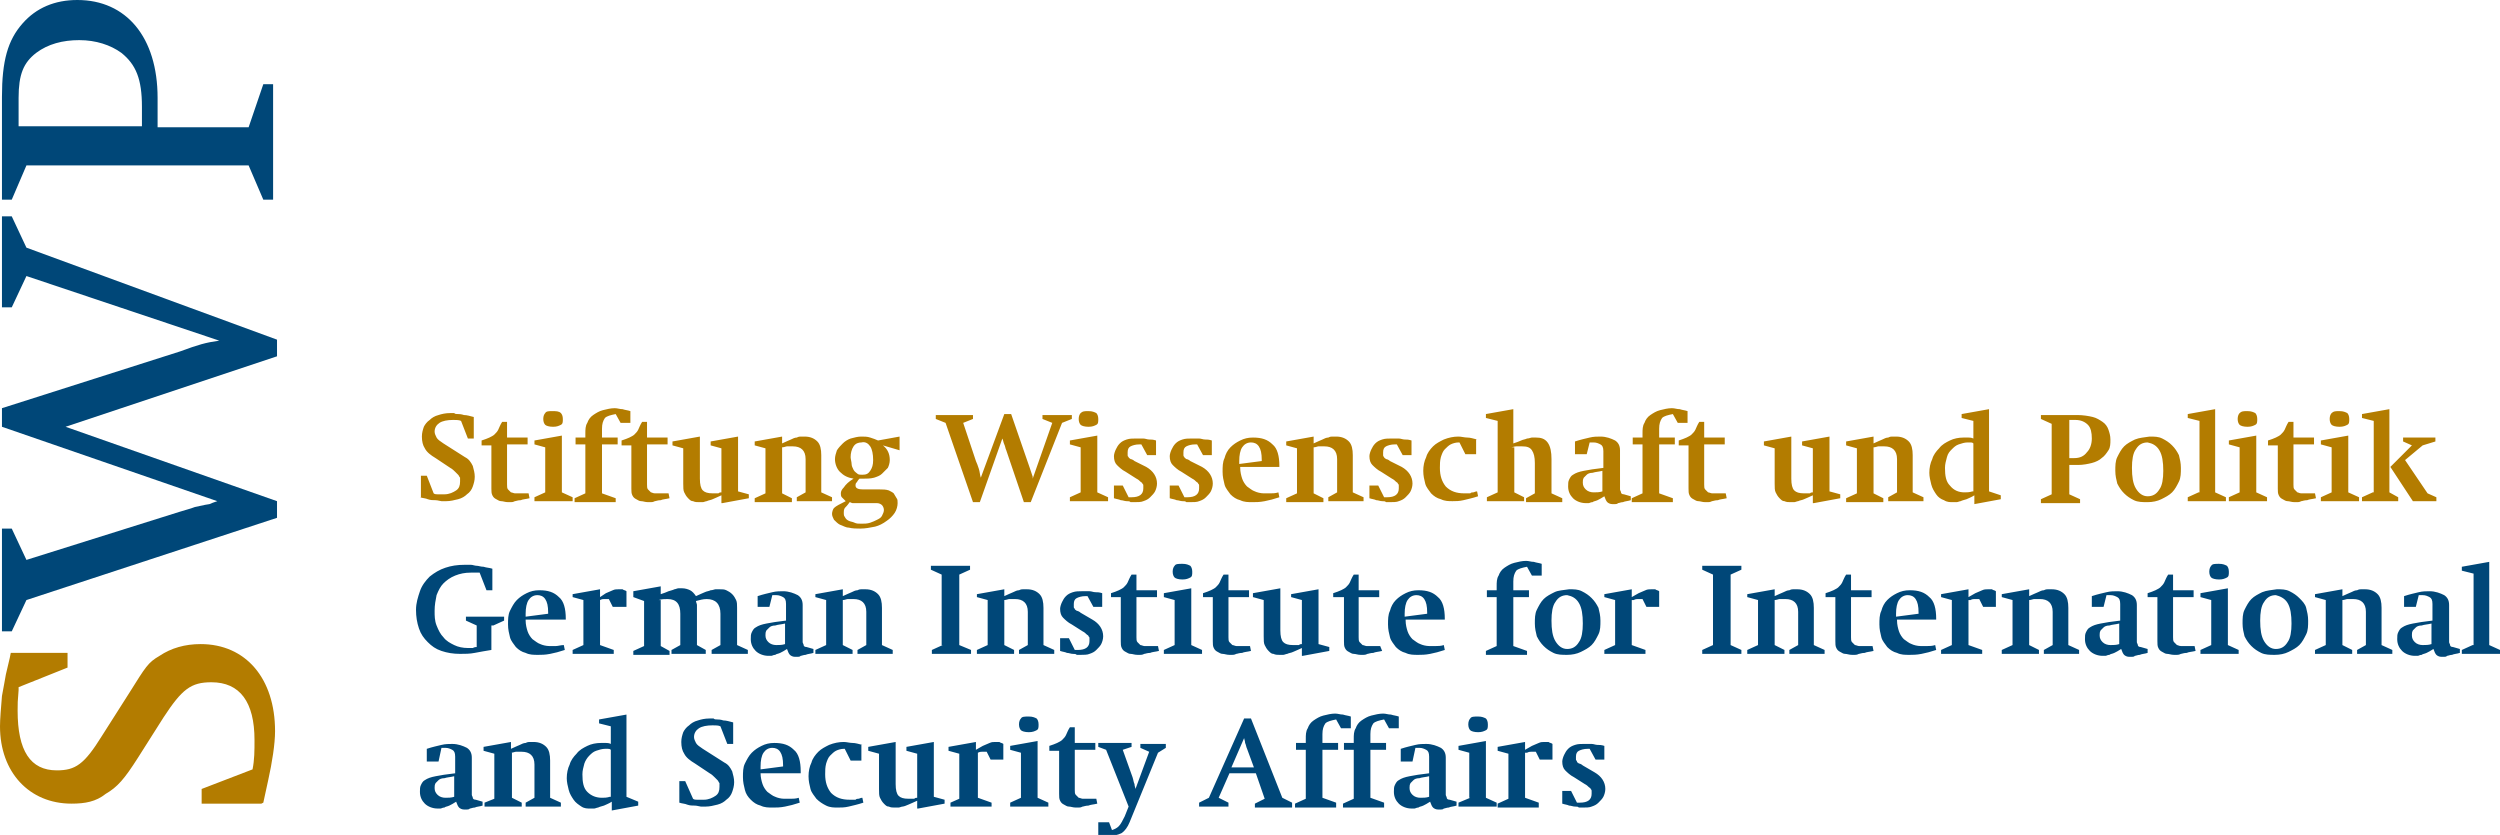 <?xml version="1.0" encoding="utf-8"?>
<!-- Generator: Adobe Illustrator 22.0.1, SVG Export Plug-In . SVG Version: 6.00 Build 0)  -->
<svg version="1.1" id="Ebene_1" xmlns="http://www.w3.org/2000/svg" xmlns:xlink="http://www.w3.org/1999/xlink" x="0px" y="0px"
	 viewBox="0 0 255.4 85.3" style="enable-background:new 0 0 255.4 85.3;" xml:space="preserve">
<style type="text/css">
	.st0{clip-path:url(#SVGID_2_);fill:#B37C00;}
	.st1{clip-path:url(#SVGID_2_);fill:#004778;}
	.st2{clip-path:url(#SVGID_2_);fill-rule:evenodd;clip-rule:evenodd;fill:#004778;}
	.st3{fill:#004778;}
	.st4{fill:#B37C00;}
</style>
<g>
	<g>
		<defs>
			<rect id="SVGID_1_" y="0" width="28.3" height="82.4"/>
		</defs>
		<clipPath id="SVGID_2_">
			<use xlink:href="#SVGID_1_"  style="overflow:visible;"/>
		</clipPath>
		<path class="st0" d="M26.9,82l0.5-2.3c0.4-1.8,0.7-3.7,0.7-5c0-5.4-3-8.9-7.6-8.9c-1.6,0-3,0.4-4.2,1.2c-1.2,0.7-1.4,1.1-3.1,3.8
			l-2.8,4.4c-1.8,2.9-2.7,3.5-4.6,3.5c-2.7,0-4-2-4-6.1c0-0.7,0-1,0.1-2.1l0-0.3l5-2v-1.5H1.1L1,67.2l-0.4,1.7
			c-0.1,0.5-0.2,1.2-0.4,2.2C0.1,72.3,0,73.5,0,74.2c0,4.7,3,7.9,7.3,7.9c1.4,0,2.5-0.2,3.5-1c1.2-0.7,1.9-1.5,3.3-3.7l2.6-4.1
			c1.9-2.9,2.8-3.6,4.9-3.6c2.9,0,4.4,2,4.4,5.9c0,1.1,0,2-0.2,3l-5.2,2v1.5h6.1L26.9,82z"/>
		<path class="st1" d="M28.3,36.4v-1.7L2.7,25.3l-1.5-3.2h-1v9.3h1l1.5-3.2l19.7,6.6c-1.4,0.2-2.1,0.4-4,1.1L0.2,41.7v1.9l22,7.6
			c-0.3,0.1-0.6,0.2-0.8,0.3c-0.1,0-0.6,0.1-1.5,0.3c-0.5,0.2-1,0.3-1.6,0.5L2.7,57.2L1.2,54h-1v10.5h1l1.5-3.2l25.6-8.4v-1.7
			L6.7,43.6L28.3,36.4z"/>
		<path class="st2" d="M1.9,12.9v-2.9c0-2.4,0.5-3.6,1.8-4.6c1.2-0.9,2.7-1.3,4.4-1.3c1.7,0,3.2,0.5,4.3,1.3
			c1.5,1.2,2.1,2.7,2.1,5.5v2H1.9z M27.9,8.6h-1l-1.5,4.4h-9.3v-3c0-6.2-3.2-10-8.2-10C5.6,0,3.7,0.8,2.3,2.4
			C0.8,4.1,0.2,6.2,0.2,9.9v10.5h1l1.5-3.5h22.7l1.5,3.5h1V8.6z"/>
	</g>
	<path class="st3" d="M45.1,76.4c0.1,0,0.1,0,0.2,0c0.1,0,0.1,0,0.2,0c0.3,0,0.5,0.1,0.7,0.2c0.2,0.1,0.3,0.3,0.3,0.7v1.7
		c-0.9,0.1-1.5,0.2-2,0.3c-0.5,0.1-0.8,0.2-1.1,0.4c-0.2,0.1-0.3,0.3-0.4,0.5c-0.1,0.2-0.1,0.4-0.1,0.7c0,0.5,0.2,0.9,0.5,1.2
		c0.3,0.3,0.8,0.5,1.3,0.5c0.1,0,0.2,0,0.3,0c0.1,0,0.2-0.1,0.4-0.1c0.1-0.1,0.3-0.1,0.5-0.2c0.2-0.1,0.4-0.2,0.7-0.4
		c0.1,0.3,0.2,0.5,0.3,0.6c0.1,0.1,0.3,0.2,0.5,0.2c0.1,0,0.2,0,0.3,0c0.1,0,0.2,0,0.3-0.1c0.1,0,0.3-0.1,0.5-0.1
		c0.2-0.1,0.5-0.1,0.8-0.2v-0.4l-0.7-0.2c-0.2,0-0.3-0.1-0.3-0.2c0-0.1-0.1-0.2-0.1-0.3v-3.8c0-0.5-0.2-0.8-0.5-1
		c-0.4-0.2-0.9-0.4-1.5-0.4c-0.3,0-0.7,0-1.1,0.1c-0.4,0.1-0.9,0.2-1.5,0.4v1.3h1.2L45.1,76.4L45.1,76.4z M46.4,81.4
		c-0.3,0.1-0.6,0.1-0.9,0.1c-0.3,0-0.6-0.1-0.8-0.3c-0.2-0.2-0.3-0.4-0.3-0.7c0-0.2,0-0.3,0.1-0.5c0.1-0.1,0.2-0.2,0.3-0.3
		c0.1-0.1,0.3-0.2,0.6-0.2c0.3-0.1,0.6-0.1,1-0.2V81.4L46.4,81.4z M52.2,76.9c0.2,0,0.4-0.1,0.5-0.1s0.3,0,0.6,0
		c0.8,0,1.3,0.4,1.3,1.3v3.4L53.7,82v0.4h3.6V82l-1.1-0.5v-3.8c0-0.6-0.1-1.1-0.4-1.4c-0.3-0.3-0.7-0.5-1.3-0.5c-0.1,0-0.3,0-0.4,0
		c-0.1,0-0.2,0-0.4,0.1c-0.2,0-0.4,0.1-0.6,0.2c-0.2,0.1-0.5,0.2-0.9,0.4v-0.7l-2.8,0.5v0.4l1.1,0.3v4.6L49.5,82v0.4h3.8V82l-1-0.5
		V76.9L52.2,76.9z M64,81.4V73l-2.8,0.5v0.4l1.2,0.3V76c-0.2-0.1-0.4-0.1-0.5-0.1c-0.2,0-0.3,0-0.5,0c-0.5,0-1,0.1-1.4,0.3
		c-0.4,0.2-0.8,0.4-1.1,0.8c-0.3,0.3-0.6,0.7-0.7,1.1c-0.2,0.4-0.3,0.9-0.3,1.4c0,0.4,0.1,0.8,0.2,1.2c0.1,0.4,0.3,0.7,0.5,1
		c0.2,0.3,0.5,0.5,0.8,0.7c0.3,0.2,0.6,0.2,0.9,0.2c0.1,0,0.3,0,0.4,0c0.1,0,0.3-0.1,0.4-0.1c0.2-0.1,0.3-0.1,0.6-0.2
		c0.2-0.1,0.5-0.2,0.8-0.4v0.9l2.7-0.5v-0.4L64,81.4L64,81.4z M62.3,81.4c-0.3,0.1-0.6,0.1-0.8,0.1c-0.6,0-1.1-0.2-1.5-0.6
		c-0.4-0.4-0.5-1-0.5-1.8c0-0.4,0.1-0.7,0.2-1.1c0.1-0.3,0.3-0.6,0.5-0.8c0.2-0.2,0.4-0.4,0.7-0.5c0.3-0.1,0.6-0.2,0.9-0.2
		c0.1,0,0.2,0,0.3,0c0.1,0,0.2,0,0.3,0.1V81.4L62.3,81.4z M69.4,82c0.3,0.1,0.6,0.1,0.8,0.2c0.3,0.1,0.5,0.1,0.8,0.1
		c0.2,0,0.5,0.1,0.6,0.1c0.2,0,0.4,0,0.5,0c0.4,0,0.8-0.1,1.2-0.2c0.4-0.1,0.7-0.3,0.9-0.5c0.3-0.2,0.5-0.5,0.6-0.8
		c0.1-0.3,0.2-0.6,0.2-1c0-0.4-0.1-0.7-0.2-1.1c-0.2-0.4-0.4-0.7-0.8-0.9l-2.2-1.4c-0.3-0.2-0.6-0.4-0.7-0.6
		c-0.1-0.2-0.2-0.4-0.2-0.6c0-0.4,0.2-0.7,0.5-0.9c0.3-0.2,0.8-0.3,1.4-0.3c0.3,0,0.6,0,0.8,0.1l0.7,1.8h0.6v-2.2
		c-0.4-0.1-0.7-0.2-1-0.2c-0.3-0.1-0.5-0.1-0.6-0.1c-0.2,0-0.3,0-0.4-0.1c-0.1,0-0.2,0-0.4,0c-0.5,0-0.9,0.1-1.2,0.2
		c-0.4,0.1-0.7,0.3-0.9,0.5c-0.3,0.2-0.5,0.5-0.6,0.7c-0.1,0.3-0.2,0.6-0.2,1c0,0.5,0.1,0.9,0.3,1.2c0.2,0.4,0.6,0.7,1.1,1l1.5,1
		c0.2,0.1,0.4,0.3,0.5,0.4c0.1,0.1,0.2,0.2,0.3,0.3c0.1,0.1,0.1,0.2,0.2,0.3c0,0.1,0,0.2,0,0.4c0,0.4-0.1,0.7-0.4,0.9
		c-0.3,0.2-0.7,0.4-1.2,0.4c-0.3,0-0.6,0-0.7,0c-0.1,0-0.3,0-0.4-0.1L70,79.8h-0.6V82L69.4,82z M81.8,79v-0.2c0-1-0.2-1.8-0.7-2.2
		c-0.5-0.5-1.1-0.7-2-0.7c-0.5,0-0.9,0.1-1.3,0.3c-0.4,0.2-0.7,0.4-1,0.7c-0.3,0.3-0.5,0.7-0.7,1.1c-0.2,0.4-0.2,0.9-0.2,1.4
		c0,0.5,0.1,0.9,0.2,1.3c0.1,0.4,0.3,0.7,0.6,1c0.3,0.3,0.6,0.5,1,0.6c0.4,0.2,0.8,0.2,1.3,0.2c0.3,0,0.7,0,1.2-0.1
		c0.5-0.1,0.9-0.2,1.5-0.4l-0.1-0.5c-0.3,0.1-0.6,0.1-0.8,0.1c-0.2,0-0.5,0-0.7,0c-0.3,0-0.7-0.1-0.9-0.2c-0.3-0.1-0.5-0.3-0.8-0.5
		c-0.2-0.2-0.4-0.5-0.5-0.8c-0.1-0.3-0.2-0.7-0.2-1.1V79H81.8L81.8,79z M77.7,78.6v-0.3c0-0.6,0.1-1.1,0.3-1.4
		c0.2-0.3,0.5-0.5,0.9-0.5c0.3,0,0.6,0.1,0.8,0.4s0.3,0.7,0.3,1.4v0.1L77.7,78.6L77.7,78.6z M88.1,76.1c-0.4-0.1-0.7-0.2-1-0.2
		c-0.3,0-0.6-0.1-0.9-0.1c-0.5,0-1,0.1-1.5,0.3c-0.4,0.2-0.8,0.4-1.1,0.7c-0.3,0.3-0.6,0.7-0.7,1.1c-0.2,0.4-0.3,0.9-0.3,1.4
		c0,0.5,0.1,0.9,0.2,1.3c0.1,0.4,0.4,0.7,0.6,1c0.3,0.3,0.6,0.5,1,0.7c0.4,0.2,0.8,0.2,1.2,0.2c0.3,0,0.7,0,1.1-0.1s0.9-0.2,1.5-0.4
		l-0.1-0.5c-0.2,0-0.3,0.1-0.4,0.1c-0.1,0-0.2,0-0.3,0.1c-0.1,0-0.2,0-0.3,0c-0.1,0-0.2,0-0.3,0c-0.8,0-1.4-0.2-1.9-0.7
		c-0.4-0.5-0.6-1.1-0.6-1.9c0-0.4,0-0.7,0.1-1.1c0.1-0.3,0.2-0.6,0.4-0.8c0.2-0.2,0.4-0.4,0.6-0.5c0.2-0.1,0.5-0.2,0.8-0.2h0.1
		l0.6,1.2h1.1V76.1L88.1,76.1z M93.8,82.6l2.7-0.5v-0.4l-1.1-0.3v-5.6l-2.8,0.5v0.4l1.1,0.3v4.5c-0.1,0-0.2,0-0.3,0.1
		c-0.1,0-0.2,0-0.2,0c-0.1,0-0.1,0-0.2,0c-0.1,0-0.1,0-0.2,0c-0.5,0-0.8-0.1-1-0.3c-0.2-0.2-0.3-0.6-0.3-1.2v-4.3l-2.8,0.5v0.4
		l1.1,0.3v3.6c0,0.4,0,0.7,0.1,0.9c0.1,0.2,0.2,0.4,0.4,0.6c0.2,0.2,0.3,0.3,0.5,0.3c0.2,0.1,0.4,0.1,0.6,0.1c0.1,0,0.2,0,0.4,0
		c0.1,0,0.3-0.1,0.4-0.1s0.4-0.1,0.6-0.2c0.2-0.1,0.5-0.2,0.9-0.4V82.6L93.8,82.6z M99.9,76.9c0.2-0.1,0.3-0.1,0.4-0.1
		c0.1,0,0.2,0,0.3,0c0.1,0,0.1,0,0.1,0c0,0,0.1,0,0.1,0l0.4,0.8h1.3V76c-0.1-0.1-0.3-0.1-0.4-0.2c-0.1,0-0.2,0-0.4,0
		c-0.2,0-0.4,0-0.6,0.1c-0.2,0.1-0.5,0.2-0.7,0.3l-0.7,0.4v-0.8l-2.8,0.5v0.4l1.1,0.3v4.6L97.1,82v0.4h4.2V82l-1.4-0.5V76.9
		L99.9,76.9z M104.3,81.5l-1.1,0.5v0.4h3.9V82l-1.1-0.5v-5.8l-2.8,0.5v0.4l1.1,0.3V81.5L104.3,81.5z M104.3,73.4
		c-0.1,0.1-0.2,0.3-0.2,0.6c0,0.3,0.1,0.5,0.2,0.6c0.1,0.1,0.4,0.2,0.8,0.2c0.4,0,0.6-0.1,0.8-0.2c0.2-0.1,0.2-0.3,0.2-0.6
		c0-0.3-0.1-0.5-0.2-0.6c-0.2-0.1-0.4-0.2-0.8-0.2C104.7,73.2,104.4,73.2,104.3,73.4L104.3,73.4z M108.2,76.6v4.5
		c0,0.3,0,0.5,0.1,0.7c0.1,0.2,0.2,0.3,0.4,0.4c0.2,0.1,0.3,0.2,0.5,0.2c0.2,0,0.4,0.1,0.7,0.1c0.1,0,0.2,0,0.3,0
		c0.1,0,0.2,0,0.4-0.1c0.1,0,0.3-0.1,0.6-0.1c0.2-0.1,0.5-0.1,0.9-0.2l-0.1-0.5c-0.1,0-0.1,0-0.2,0c-0.1,0-0.2,0-0.3,0
		c-0.1,0-0.2,0-0.2,0c-0.1,0-0.1,0-0.2,0c-0.2,0-0.3,0-0.5,0c-0.1,0-0.3-0.1-0.4-0.1c-0.1-0.1-0.2-0.2-0.3-0.3
		c-0.1-0.1-0.1-0.3-0.1-0.5v-4.1h2.1v-0.7h-2.1v-1.6h-0.5c-0.2,0.3-0.3,0.6-0.4,0.8c-0.1,0.2-0.2,0.3-0.4,0.5
		c-0.1,0.1-0.3,0.2-0.5,0.3c-0.2,0.1-0.5,0.2-0.8,0.3v0.5H108.2L108.2,76.6z M115.3,82.4l-0.4,1c-0.2,0.4-0.4,0.8-0.6,1
		c-0.2,0.2-0.4,0.3-0.7,0.4l-0.3-0.8h-1.1v1.3c0.3,0.1,0.6,0.1,1,0.1c0.6,0,1-0.1,1.4-0.3c0.3-0.2,0.6-0.6,0.8-1.1l2.9-7.1l0.8-0.5
		v-0.4h-2.6v0.4l0.9,0.4l-1.4,3.8c0-0.1-0.1-0.3-0.1-0.5c-0.1-0.2-0.1-0.4-0.2-0.7l-1-2.8l0.9-0.3v-0.4h-3.4v0.4l0.8,0.3L115.3,82.4
		L115.3,82.4z M125.6,79h2.7l0.9,2.6l-1,0.5v0.4h3.8V82l-1-0.5l-3.2-8.1h-0.7l-3.6,8.1l-1,0.5v0.4h3V82l-1-0.5L125.6,79L125.6,79z
		 M125.8,78.4l1.3-3c0,0.1,0.1,0.3,0.1,0.5c0.1,0.2,0.1,0.4,0.2,0.6l0.7,1.9H125.8L125.8,78.4z M135.1,76.6h1.6v-0.7h-1.6V75
		c0-0.5,0.1-0.8,0.3-1.1c0.2-0.2,0.6-0.3,1.1-0.4l0.5,0.9h1v-1.2c-0.3-0.1-0.5-0.1-0.8-0.2c-0.3,0-0.5-0.1-0.8-0.1
		c-0.4,0-0.8,0.1-1.2,0.2c-0.4,0.1-0.7,0.3-1,0.5c-0.3,0.2-0.5,0.5-0.6,0.8c-0.2,0.3-0.2,0.7-0.2,1.1v0.4h-1v0.7h1v5l-1.1,0.5v0.4
		h4.2V82l-1.4-0.5V76.6L135.1,76.6z M140,76.6h1.6v-0.7H140V75c0-0.5,0.1-0.8,0.3-1.1c0.2-0.2,0.6-0.3,1.1-0.4l0.5,0.9h1v-1.2
		c-0.3-0.1-0.5-0.1-0.8-0.2c-0.3,0-0.5-0.1-0.8-0.1c-0.4,0-0.8,0.1-1.2,0.2c-0.4,0.1-0.7,0.3-1,0.5c-0.3,0.2-0.5,0.5-0.6,0.8
		c-0.2,0.3-0.2,0.7-0.2,1.1v0.4h-1v0.7h1v5l-1.1,0.5v0.4h4.2V82l-1.4-0.5V76.6L140,76.6z M144.6,76.4c0.1,0,0.1,0,0.2,0
		c0.1,0,0.1,0,0.2,0c0.3,0,0.5,0.1,0.7,0.2c0.2,0.1,0.3,0.3,0.3,0.7v1.7c-0.9,0.1-1.5,0.2-2,0.3c-0.5,0.1-0.8,0.2-1.1,0.4
		c-0.2,0.1-0.3,0.3-0.4,0.5c-0.1,0.2-0.1,0.4-0.1,0.7c0,0.5,0.2,0.9,0.5,1.2c0.3,0.3,0.8,0.5,1.3,0.5c0.1,0,0.2,0,0.3,0
		c0.1,0,0.2-0.1,0.4-0.1c0.1-0.1,0.3-0.1,0.5-0.2c0.2-0.1,0.4-0.2,0.7-0.4c0.1,0.3,0.2,0.5,0.3,0.6c0.1,0.1,0.3,0.2,0.5,0.2
		c0.1,0,0.2,0,0.3,0c0.1,0,0.2,0,0.3-0.1c0.1,0,0.3-0.1,0.5-0.1c0.2-0.1,0.5-0.1,0.8-0.2v-0.4l-0.7-0.2c-0.2,0-0.3-0.1-0.3-0.2
		c0-0.1-0.1-0.2-0.1-0.3v-3.8c0-0.5-0.2-0.8-0.5-1c-0.4-0.2-0.9-0.4-1.5-0.4c-0.3,0-0.7,0-1.1,0.1c-0.4,0.1-0.9,0.2-1.5,0.4v1.3h1.2
		L144.6,76.4L144.6,76.4z M146,81.4c-0.3,0.1-0.6,0.1-0.9,0.1c-0.3,0-0.6-0.1-0.8-0.3c-0.2-0.2-0.3-0.4-0.3-0.7c0-0.2,0-0.3,0.1-0.5
		c0.1-0.1,0.2-0.2,0.3-0.3c0.1-0.1,0.3-0.2,0.6-0.2c0.3-0.1,0.6-0.1,1-0.2V81.4L146,81.4z M150.2,81.5L149,82v0.4h3.9V82l-1.1-0.5
		v-5.8l-2.8,0.5v0.4l1.1,0.3V81.5L150.2,81.5z M150.2,73.4c-0.1,0.1-0.2,0.3-0.2,0.6c0,0.3,0.1,0.5,0.2,0.6c0.1,0.1,0.4,0.2,0.8,0.2
		c0.4,0,0.6-0.1,0.8-0.2c0.2-0.1,0.2-0.3,0.2-0.6c0-0.3-0.1-0.5-0.2-0.6c-0.2-0.1-0.4-0.2-0.8-0.2C150.6,73.2,150.3,73.2,150.2,73.4
		L150.2,73.4z M156,76.9c0.2-0.1,0.3-0.1,0.4-0.1c0.1,0,0.2,0,0.3,0c0.1,0,0.1,0,0.1,0c0,0,0.1,0,0.1,0l0.4,0.8h1.3V76
		c-0.1-0.1-0.3-0.1-0.4-0.2c-0.1,0-0.2,0-0.4,0c-0.2,0-0.4,0-0.6,0.1c-0.2,0.1-0.5,0.2-0.7,0.3l-0.7,0.4v-0.8l-2.8,0.5v0.4l1.1,0.3
		v4.6l-1.1,0.5v0.4h4.2V82l-1.4-0.5V76.9L156,76.9z M159.6,82.1c0.3,0.1,0.5,0.1,0.7,0.2c0.2,0,0.4,0.1,0.6,0.1c0.2,0,0.3,0,0.4,0.1
		c0.1,0,0.2,0,0.4,0c0.3,0,0.7,0,0.9-0.1c0.3-0.1,0.5-0.2,0.7-0.4c0.2-0.2,0.4-0.4,0.5-0.6c0.1-0.2,0.2-0.5,0.2-0.8
		c0-0.7-0.4-1.3-1.1-1.7l-1.2-0.7c-0.1-0.1-0.3-0.2-0.4-0.2c-0.1-0.1-0.2-0.1-0.2-0.2s-0.1-0.1-0.1-0.2c0-0.1,0-0.2,0-0.3
		c0-0.3,0.1-0.5,0.3-0.6c0.2-0.1,0.5-0.2,0.9-0.2c0,0,0,0,0,0c0,0,0,0,0.1,0h0.1l0.6,1.1h0.9v-1.4c-0.3-0.1-0.5-0.1-0.7-0.1
		c-0.2,0-0.4-0.1-0.6-0.1c-0.2,0-0.3,0-0.4,0c-0.1,0-0.2,0-0.4,0c-0.3,0-0.6,0-0.9,0.1c-0.3,0.1-0.5,0.2-0.7,0.4
		c-0.2,0.2-0.3,0.4-0.4,0.6c-0.1,0.2-0.2,0.5-0.2,0.7c0,0.4,0.1,0.7,0.3,0.9c0.2,0.2,0.5,0.5,0.9,0.7l1.1,0.7
		c0.2,0.1,0.3,0.2,0.4,0.3c0.1,0.1,0.2,0.1,0.2,0.2c0.1,0.1,0.1,0.1,0.1,0.2c0,0.1,0,0.2,0,0.3c0,0.6-0.4,0.9-1.2,0.9h-0.2
		c0,0-0.1,0-0.1,0l-0.6-1.2h-0.9V82.1L159.6,82.1z"/>
	<path class="st3" d="M50.4,63.9l1.1-0.5v-0.4h-3.9v0.4l1.1,0.5v2.2c-0.1,0-0.2,0-0.4,0.1c-0.1,0-0.3,0-0.5,0c-0.5,0-1-0.1-1.4-0.3
		c-0.4-0.2-0.8-0.4-1.1-0.8c-0.3-0.3-0.5-0.7-0.7-1.2c-0.2-0.5-0.2-1-0.2-1.5c0-0.6,0.1-1.1,0.2-1.6c0.2-0.5,0.4-0.9,0.7-1.2
		c0.3-0.3,0.7-0.6,1.2-0.8s1-0.3,1.6-0.3c0.4,0,0.7,0,0.9,0l0.7,1.8h0.6v-2.2c-0.3-0.1-0.6-0.1-0.9-0.2c-0.3,0-0.5-0.1-0.7-0.1
		c-0.2,0-0.4-0.1-0.6-0.1c-0.2,0-0.4,0-0.6,0c-0.8,0-1.4,0.1-2,0.3c-0.6,0.2-1.1,0.5-1.6,0.9c-0.4,0.4-0.8,0.9-1,1.5
		c-0.2,0.6-0.4,1.2-0.4,1.9c0,0.7,0.1,1.3,0.3,1.9c0.2,0.6,0.5,1,0.9,1.4c0.4,0.4,0.8,0.7,1.4,0.9c0.6,0.2,1.2,0.3,1.9,0.3
		c0.5,0,1,0,1.5-0.1c0.5-0.1,1.1-0.2,1.7-0.3V63.9L50.4,63.9z M57.8,63.4v-0.2c0-1-0.2-1.8-0.7-2.2c-0.5-0.5-1.1-0.7-2-0.7
		c-0.5,0-0.9,0.1-1.3,0.3c-0.4,0.2-0.7,0.4-1,0.7c-0.3,0.3-0.5,0.7-0.7,1.1c-0.2,0.4-0.2,0.9-0.2,1.4c0,0.5,0.1,0.9,0.2,1.3
		c0.1,0.4,0.4,0.7,0.6,1c0.3,0.3,0.6,0.5,1,0.6c0.4,0.2,0.8,0.2,1.3,0.2c0.3,0,0.7,0,1.2-0.1c0.5-0.1,0.9-0.2,1.5-0.4l-0.1-0.5
		C57.3,65.9,57,66,56.8,66c-0.2,0-0.5,0-0.7,0c-0.3,0-0.7-0.1-0.9-0.2c-0.3-0.1-0.5-0.3-0.8-0.5c-0.2-0.2-0.4-0.5-0.5-0.8
		c-0.1-0.3-0.2-0.7-0.2-1.1v-0.1H57.8L57.8,63.4z M53.7,63v-0.3c0-0.6,0.1-1.1,0.3-1.4c0.2-0.3,0.5-0.5,0.9-0.5
		c0.3,0,0.6,0.1,0.8,0.4c0.2,0.3,0.3,0.7,0.3,1.4v0.1L53.7,63L53.7,63z M61.3,61.3c0.2-0.1,0.3-0.1,0.4-0.1c0.1,0,0.2,0,0.3,0
		c0.1,0,0.1,0,0.1,0c0,0,0.1,0,0.1,0l0.4,0.8H64v-1.6c-0.1-0.1-0.3-0.1-0.4-0.2c-0.1,0-0.2,0-0.4,0c-0.2,0-0.4,0-0.6,0.1
		c-0.2,0.1-0.5,0.2-0.7,0.3L61.3,61v-0.8l-2.8,0.5V61l1.1,0.3v4.6l-1.1,0.5v0.4h4.2v-0.4l-1.4-0.5V61.3L61.3,61.3z M67.3,61.3
		c0.3-0.1,0.6-0.1,0.9-0.1c0.9,0,1.3,0.5,1.3,1.5v3.2l-0.9,0.5v0.4h3.5v-0.4l-0.9-0.5v-3.5c0-0.3,0-0.5,0-0.6c0-0.1-0.1-0.3-0.1-0.4
		c0.4-0.1,0.7-0.2,1.1-0.2c0.9,0,1.4,0.5,1.4,1.5v3.2l-0.9,0.5v0.4h3.7v-0.4l-1.1-0.5v-3.8c0-0.3,0-0.6-0.1-0.8
		c-0.1-0.2-0.2-0.4-0.4-0.6c-0.2-0.2-0.4-0.3-0.6-0.4c-0.2-0.1-0.4-0.1-0.7-0.1c-0.1,0-0.3,0-0.4,0c-0.1,0-0.3,0.1-0.5,0.1
		c-0.2,0.1-0.4,0.1-0.6,0.2c-0.2,0.1-0.5,0.2-0.9,0.4c-0.2-0.3-0.4-0.5-0.6-0.6c-0.2-0.1-0.5-0.2-0.8-0.2c-0.1,0-0.3,0-0.4,0
		c-0.1,0-0.3,0.1-0.4,0.1c-0.2,0.1-0.3,0.1-0.6,0.2c-0.2,0.1-0.5,0.2-0.8,0.3v-0.8l-2.8,0.5V61l1.1,0.4v4.6l-1.1,0.5v0.4h3.7v-0.4
		l-0.9-0.5V61.3L67.3,61.3z M78.9,60.8c0.1,0,0.1,0,0.2,0c0.1,0,0.1,0,0.2,0c0.3,0,0.5,0.1,0.7,0.2c0.2,0.1,0.3,0.3,0.3,0.7v1.7
		c-0.9,0.1-1.5,0.2-2,0.3c-0.5,0.1-0.8,0.2-1.1,0.4c-0.2,0.1-0.3,0.3-0.4,0.5c-0.1,0.2-0.1,0.4-0.1,0.7c0,0.5,0.2,0.9,0.5,1.2
		c0.3,0.3,0.8,0.5,1.3,0.5c0.1,0,0.2,0,0.3,0c0.1,0,0.2-0.1,0.4-0.1c0.1-0.1,0.3-0.1,0.5-0.2c0.2-0.1,0.4-0.2,0.7-0.4
		c0.1,0.3,0.2,0.5,0.3,0.6c0.1,0.1,0.3,0.2,0.5,0.2c0.1,0,0.2,0,0.3,0c0.1,0,0.2,0,0.3-0.1c0.1,0,0.3-0.1,0.5-0.1
		c0.2-0.1,0.5-0.1,0.8-0.2v-0.4l-0.7-0.2c-0.2,0-0.3-0.1-0.3-0.2c0-0.1-0.1-0.2-0.1-0.3v-3.8c0-0.5-0.2-0.8-0.5-1
		c-0.4-0.2-0.9-0.4-1.5-0.4c-0.3,0-0.7,0-1.1,0.1c-0.4,0.1-0.9,0.2-1.5,0.4V62h1.2L78.9,60.8L78.9,60.8z M80.2,65.8
		c-0.3,0.1-0.6,0.1-0.9,0.1c-0.3,0-0.6-0.1-0.8-0.3c-0.2-0.2-0.3-0.4-0.3-0.7c0-0.2,0-0.3,0.1-0.5c0.1-0.1,0.2-0.2,0.3-0.3
		c0.1-0.1,0.3-0.2,0.6-0.2c0.3-0.1,0.6-0.1,1-0.2V65.8L80.2,65.8z M86.1,61.3c0.2,0,0.4-0.1,0.5-0.1c0.2,0,0.3,0,0.6,0
		c0.8,0,1.3,0.4,1.3,1.3v3.4l-0.9,0.5v0.4h3.6v-0.4l-1.1-0.5v-3.8c0-0.6-0.1-1.1-0.4-1.4c-0.3-0.3-0.7-0.5-1.3-0.5
		c-0.1,0-0.3,0-0.4,0c-0.1,0-0.2,0-0.4,0.1c-0.2,0-0.4,0.1-0.6,0.2c-0.2,0.1-0.5,0.2-0.9,0.4v-0.7l-2.8,0.5V61l1.1,0.3v4.6l-1.1,0.5
		v0.4h3.8v-0.4l-1-0.5V61.3L86.1,61.3z M96.3,65.9l-1.1,0.5v0.4h4v-0.4L98,65.9v-7.2l1.1-0.5v-0.4h-4v0.4l1.1,0.5V65.9L96.3,65.9z
		 M102.6,61.3c0.2,0,0.4-0.1,0.5-0.1c0.2,0,0.3,0,0.6,0c0.8,0,1.3,0.4,1.3,1.3v3.4l-0.9,0.5v0.4h3.6v-0.4l-1.1-0.5v-3.8
		c0-0.6-0.1-1.1-0.4-1.4c-0.3-0.3-0.7-0.5-1.3-0.5c-0.1,0-0.3,0-0.4,0c-0.1,0-0.2,0-0.4,0.1c-0.2,0-0.4,0.1-0.6,0.2
		c-0.2,0.1-0.5,0.2-0.9,0.4v-0.7l-2.8,0.5V61l1.1,0.3v4.6l-1.1,0.5v0.4h3.8v-0.4l-1-0.5V61.3L102.6,61.3z M108.3,66.5
		c0.3,0.1,0.5,0.1,0.7,0.2c0.2,0,0.4,0.1,0.6,0.1c0.2,0,0.3,0,0.4,0.1c0.1,0,0.2,0,0.4,0c0.3,0,0.7,0,0.9-0.1
		c0.3-0.1,0.5-0.2,0.7-0.4c0.2-0.2,0.4-0.4,0.5-0.6c0.1-0.2,0.2-0.5,0.2-0.8c0-0.7-0.4-1.3-1.1-1.7l-1.2-0.7
		c-0.1-0.1-0.3-0.2-0.4-0.2c-0.1-0.1-0.2-0.1-0.2-0.2c-0.1-0.1-0.1-0.1-0.1-0.2c0-0.1,0-0.2,0-0.3c0-0.3,0.1-0.5,0.3-0.6
		c0.2-0.1,0.5-0.2,0.9-0.2c0,0,0,0,0,0c0,0,0,0,0.1,0h0.1l0.6,1.1h0.9v-1.4c-0.3-0.1-0.5-0.1-0.7-0.1c-0.2,0-0.4-0.1-0.6-0.1
		c-0.2,0-0.3,0-0.4,0c-0.1,0-0.2,0-0.4,0c-0.3,0-0.6,0-0.9,0.1s-0.5,0.2-0.7,0.4c-0.2,0.2-0.3,0.4-0.4,0.6c-0.1,0.2-0.2,0.5-0.2,0.7
		c0,0.4,0.1,0.7,0.3,0.9c0.2,0.2,0.5,0.5,0.9,0.7l1.1,0.7c0.2,0.1,0.3,0.2,0.4,0.3c0.1,0.1,0.2,0.1,0.2,0.2c0.1,0.1,0.1,0.1,0.1,0.2
		c0,0.1,0,0.2,0,0.3c0,0.6-0.4,0.9-1.2,0.9h-0.2c0,0-0.1,0-0.1,0l-0.6-1.2h-0.9V66.5L108.3,66.5z M114.5,61v4.5c0,0.3,0,0.5,0.1,0.7
		c0.1,0.2,0.2,0.3,0.4,0.4c0.2,0.1,0.3,0.2,0.5,0.2c0.2,0,0.4,0.1,0.7,0.1c0.1,0,0.2,0,0.3,0c0.1,0,0.2,0,0.4-0.1
		c0.1,0,0.3-0.1,0.6-0.1c0.2-0.1,0.5-0.1,0.9-0.2l-0.1-0.5c-0.1,0-0.1,0-0.2,0c-0.1,0-0.2,0-0.3,0c-0.1,0-0.2,0-0.2,0
		c-0.1,0-0.1,0-0.2,0c-0.2,0-0.3,0-0.5,0c-0.1,0-0.3-0.1-0.4-0.1c-0.1-0.1-0.2-0.2-0.3-0.3c-0.1-0.1-0.1-0.3-0.1-0.5V61h2.1v-0.7
		h-2.1v-1.6h-0.5c-0.2,0.3-0.3,0.6-0.4,0.8c-0.1,0.2-0.2,0.3-0.4,0.5c-0.1,0.1-0.3,0.2-0.5,0.3c-0.2,0.1-0.5,0.2-0.8,0.3V61H114.5
		L114.5,61z M120,65.9l-1.1,0.5v0.4h3.9v-0.4l-1.1-0.5v-5.8l-2.8,0.5V61l1.1,0.3V65.9L120,65.9z M120,57.8c-0.1,0.1-0.2,0.3-0.2,0.6
		c0,0.3,0.1,0.5,0.2,0.6c0.1,0.1,0.4,0.2,0.8,0.2c0.4,0,0.6-0.1,0.8-0.2c0.2-0.1,0.2-0.3,0.2-0.6c0-0.3-0.1-0.5-0.2-0.6
		c-0.2-0.1-0.4-0.2-0.8-0.2C120.4,57.6,120.1,57.6,120,57.8L120,57.8z M123.9,61v4.5c0,0.3,0,0.5,0.1,0.7c0.1,0.2,0.2,0.3,0.4,0.4
		c0.2,0.1,0.3,0.2,0.5,0.2c0.2,0,0.4,0.1,0.7,0.1c0.1,0,0.2,0,0.3,0c0.1,0,0.2,0,0.4-0.1c0.1,0,0.3-0.1,0.6-0.1
		c0.2-0.1,0.5-0.1,0.9-0.2l-0.1-0.5c-0.1,0-0.1,0-0.2,0c-0.1,0-0.2,0-0.3,0c-0.1,0-0.2,0-0.2,0c-0.1,0-0.1,0-0.2,0
		c-0.2,0-0.3,0-0.5,0c-0.1,0-0.3-0.1-0.4-0.1c-0.1-0.1-0.2-0.2-0.3-0.3c-0.1-0.1-0.1-0.3-0.1-0.5V61h2.1v-0.7h-2.1v-1.6H125
		c-0.2,0.3-0.3,0.6-0.4,0.8c-0.1,0.2-0.2,0.3-0.4,0.5c-0.1,0.1-0.3,0.2-0.5,0.3c-0.2,0.1-0.5,0.2-0.8,0.3V61H123.9L123.9,61z
		 M133.1,67l2.7-0.5v-0.4l-1.1-0.3v-5.6l-2.8,0.5V61l1.1,0.3v4.5c-0.1,0-0.2,0-0.3,0.1c-0.1,0-0.2,0-0.2,0c-0.1,0-0.1,0-0.2,0
		c-0.1,0-0.1,0-0.2,0c-0.5,0-0.8-0.1-1-0.3c-0.2-0.2-0.3-0.6-0.3-1.2v-4.3l-2.8,0.5V61l1.1,0.3V65c0,0.4,0,0.7,0.1,0.9
		c0.1,0.2,0.2,0.4,0.4,0.6c0.2,0.2,0.3,0.3,0.5,0.3c0.2,0.1,0.4,0.1,0.6,0.1c0.1,0,0.2,0,0.4,0c0.1,0,0.3-0.1,0.4-0.1
		c0.2-0.1,0.4-0.1,0.6-0.2c0.2-0.1,0.5-0.2,0.9-0.4V67L133.1,67z M137.3,61v4.5c0,0.3,0,0.5,0.1,0.7c0.1,0.2,0.2,0.3,0.4,0.4
		c0.2,0.1,0.3,0.2,0.5,0.2c0.2,0,0.4,0.1,0.7,0.1c0.1,0,0.2,0,0.3,0c0.1,0,0.2,0,0.4-0.1c0.1,0,0.3-0.1,0.6-0.1
		c0.2-0.1,0.5-0.1,0.9-0.2L141,66c-0.1,0-0.1,0-0.2,0c-0.1,0-0.2,0-0.3,0c-0.1,0-0.2,0-0.2,0c-0.1,0-0.1,0-0.2,0c-0.2,0-0.3,0-0.5,0
		c-0.1,0-0.3-0.1-0.4-0.1c-0.1-0.1-0.2-0.2-0.3-0.3c-0.1-0.1-0.1-0.3-0.1-0.5V61h2.1v-0.7h-2.1v-1.6h-0.5c-0.2,0.3-0.3,0.6-0.4,0.8
		c-0.1,0.2-0.2,0.3-0.4,0.5c-0.1,0.1-0.3,0.2-0.5,0.3c-0.2,0.1-0.5,0.2-0.8,0.3V61H137.3L137.3,61z M147.6,63.4v-0.2
		c0-1-0.2-1.8-0.7-2.2c-0.5-0.5-1.1-0.7-2-0.7c-0.5,0-0.9,0.1-1.3,0.3c-0.4,0.2-0.7,0.4-1,0.7c-0.3,0.3-0.5,0.7-0.6,1.1
		c-0.2,0.4-0.2,0.9-0.2,1.4c0,0.5,0.1,0.9,0.2,1.3c0.1,0.4,0.4,0.7,0.6,1c0.3,0.3,0.6,0.5,1,0.6c0.4,0.2,0.8,0.2,1.3,0.2
		c0.3,0,0.7,0,1.2-0.1c0.5-0.1,0.9-0.2,1.5-0.4l-0.1-0.5c-0.3,0.1-0.6,0.1-0.8,0.1c-0.2,0-0.5,0-0.7,0c-0.3,0-0.7-0.1-0.9-0.2
		c-0.3-0.1-0.5-0.3-0.8-0.5c-0.2-0.2-0.4-0.5-0.5-0.8c-0.1-0.3-0.2-0.7-0.2-1.1v-0.1H147.6L147.6,63.4z M143.5,63v-0.3
		c0-0.6,0.1-1.1,0.3-1.4c0.2-0.3,0.5-0.5,0.9-0.5c0.3,0,0.6,0.1,0.8,0.4s0.3,0.7,0.3,1.4v0.1L143.5,63L143.5,63z M154.6,61h1.6v-0.7
		h-1.6v-0.9c0-0.5,0.1-0.8,0.3-1.1c0.2-0.2,0.6-0.3,1.1-0.4l0.5,0.9h1v-1.2c-0.3-0.1-0.5-0.1-0.8-0.2c-0.3,0-0.5-0.1-0.8-0.1
		c-0.4,0-0.8,0.1-1.2,0.2c-0.4,0.1-0.7,0.3-1,0.5c-0.3,0.2-0.5,0.5-0.6,0.8c-0.2,0.3-0.2,0.7-0.2,1.1v0.4h-1V61h1v5l-1.1,0.5v0.4
		h4.2v-0.4l-1.4-0.5V61L154.6,61z M158.8,60.5c-0.4,0.2-0.8,0.4-1.1,0.7c-0.3,0.3-0.5,0.7-0.7,1.1c-0.2,0.4-0.2,0.9-0.2,1.4
		c0,0.5,0.1,0.9,0.2,1.3c0.2,0.4,0.4,0.7,0.7,1c0.3,0.3,0.6,0.5,1,0.7c0.4,0.2,0.9,0.2,1.4,0.2c0.5,0,1-0.1,1.4-0.3
		c0.4-0.2,0.8-0.4,1.1-0.7c0.3-0.3,0.5-0.7,0.7-1.1c0.2-0.4,0.2-0.9,0.2-1.4c0-0.5-0.1-0.9-0.2-1.3c-0.2-0.4-0.4-0.7-0.7-1
		c-0.3-0.3-0.6-0.5-1-0.7c-0.4-0.2-0.8-0.2-1.3-0.2C159.7,60.3,159.2,60.3,158.8,60.5L158.8,60.5z M161.3,61.6
		c0.3,0.5,0.4,1.2,0.4,2.1c0,0.8-0.1,1.5-0.4,1.9c-0.3,0.5-0.7,0.7-1.2,0.7c-0.5,0-0.9-0.3-1.2-0.8c-0.3-0.5-0.4-1.2-0.4-2.1
		c0-0.8,0.1-1.5,0.4-1.9c0.3-0.5,0.7-0.7,1.2-0.7C160.6,60.9,161,61.1,161.3,61.6L161.3,61.6z M166.9,61.3c0.2-0.1,0.3-0.1,0.4-0.1
		c0.1,0,0.2,0,0.3,0c0.1,0,0.1,0,0.1,0c0,0,0.1,0,0.1,0l0.4,0.8h1.3v-1.6c-0.1-0.1-0.3-0.1-0.4-0.2c-0.1,0-0.2,0-0.4,0
		c-0.2,0-0.4,0-0.6,0.1c-0.2,0.1-0.5,0.2-0.7,0.3l-0.7,0.4v-0.8l-2.8,0.5V61l1.1,0.3v4.6l-1.1,0.5v0.4h4.2v-0.4l-1.4-0.5V61.3
		L166.9,61.3z M175,65.9l-1.1,0.5v0.4h4v-0.4l-1.1-0.5v-7.2l1.1-0.5v-0.4h-4v0.4l1.1,0.5V65.9L175,65.9z M181.3,61.3
		c0.2,0,0.4-0.1,0.5-0.1c0.2,0,0.3,0,0.6,0c0.8,0,1.3,0.4,1.3,1.3v3.4l-0.9,0.5v0.4h3.6v-0.4l-1.1-0.5v-3.8c0-0.6-0.1-1.1-0.4-1.4
		c-0.3-0.3-0.7-0.5-1.3-0.5c-0.1,0-0.3,0-0.4,0c-0.1,0-0.2,0-0.4,0.1c-0.2,0-0.4,0.1-0.6,0.2c-0.2,0.1-0.5,0.2-0.9,0.4v-0.7
		l-2.8,0.5V61l1.1,0.3v4.6l-1.1,0.5v0.4h3.8v-0.4l-1-0.5V61.3L181.3,61.3z M187.5,61v4.5c0,0.3,0,0.5,0.1,0.7
		c0.1,0.2,0.2,0.3,0.4,0.4c0.2,0.1,0.3,0.2,0.5,0.2c0.2,0,0.4,0.1,0.7,0.1c0.1,0,0.2,0,0.3,0c0.1,0,0.2,0,0.4-0.1
		c0.1,0,0.3-0.1,0.6-0.1c0.2-0.1,0.5-0.1,0.9-0.2l-0.1-0.5c-0.1,0-0.1,0-0.2,0c-0.1,0-0.2,0-0.3,0c-0.1,0-0.2,0-0.2,0
		c-0.1,0-0.1,0-0.2,0c-0.2,0-0.3,0-0.5,0c-0.1,0-0.3-0.1-0.4-0.1c-0.1-0.1-0.2-0.2-0.3-0.3c-0.1-0.1-0.1-0.3-0.1-0.5V61h2.1v-0.7
		h-2.1v-1.6h-0.5c-0.2,0.3-0.3,0.6-0.4,0.8c-0.1,0.2-0.2,0.3-0.4,0.5c-0.1,0.1-0.3,0.2-0.5,0.3c-0.2,0.1-0.5,0.2-0.8,0.3V61H187.5
		L187.5,61z M197.8,63.4v-0.2c0-1-0.2-1.8-0.7-2.2c-0.5-0.5-1.1-0.7-2-0.7c-0.5,0-0.9,0.1-1.3,0.3c-0.4,0.2-0.7,0.4-1,0.7
		c-0.3,0.3-0.5,0.7-0.6,1.1c-0.2,0.4-0.2,0.9-0.2,1.4c0,0.5,0.1,0.9,0.2,1.3c0.1,0.4,0.4,0.7,0.6,1c0.3,0.3,0.6,0.5,1,0.6
		c0.4,0.2,0.8,0.2,1.3,0.2c0.3,0,0.7,0,1.2-0.1c0.5-0.1,0.9-0.2,1.5-0.4l-0.1-0.5c-0.3,0.1-0.6,0.1-0.8,0.1c-0.2,0-0.5,0-0.7,0
		c-0.3,0-0.7-0.1-0.9-0.2c-0.3-0.1-0.5-0.3-0.8-0.5c-0.2-0.2-0.4-0.5-0.5-0.8c-0.1-0.3-0.2-0.7-0.2-1.1v-0.1H197.8L197.8,63.4z
		 M193.7,63v-0.3c0-0.6,0.1-1.1,0.3-1.4c0.2-0.3,0.5-0.5,0.9-0.5c0.3,0,0.6,0.1,0.8,0.4s0.3,0.7,0.3,1.4v0.1L193.7,63L193.7,63z
		 M201.3,61.3c0.2-0.1,0.3-0.1,0.4-0.1c0.1,0,0.2,0,0.3,0c0.1,0,0.1,0,0.1,0c0,0,0.1,0,0.1,0l0.4,0.8h1.3v-1.6
		c-0.1-0.1-0.3-0.1-0.4-0.2c-0.1,0-0.2,0-0.4,0c-0.2,0-0.4,0-0.6,0.1c-0.2,0.1-0.5,0.2-0.7,0.3l-0.7,0.4v-0.8l-2.8,0.5V61l1.1,0.3
		v4.6l-1.1,0.5v0.4h4.2v-0.4l-1.4-0.5V61.3L201.3,61.3z M207.3,61.3c0.2,0,0.4-0.1,0.5-0.1c0.2,0,0.3,0,0.6,0c0.8,0,1.3,0.4,1.3,1.3
		v3.4l-0.9,0.5v0.4h3.6v-0.4l-1.1-0.5v-3.8c0-0.6-0.1-1.1-0.4-1.4c-0.3-0.3-0.7-0.5-1.3-0.5c-0.1,0-0.3,0-0.4,0
		c-0.1,0-0.2,0-0.4,0.1c-0.2,0-0.4,0.1-0.6,0.2c-0.2,0.1-0.5,0.2-0.9,0.4v-0.7l-2.8,0.5V61l1.1,0.3v4.6l-1.1,0.5v0.4h3.8v-0.4
		l-1-0.5V61.3L207.3,61.3z M215.2,60.8c0.1,0,0.1,0,0.2,0c0.1,0,0.1,0,0.2,0c0.3,0,0.5,0.1,0.7,0.2c0.2,0.1,0.3,0.3,0.3,0.7v1.7
		c-0.9,0.1-1.5,0.2-2,0.3c-0.5,0.1-0.8,0.2-1.1,0.4c-0.2,0.1-0.3,0.3-0.4,0.5c-0.1,0.2-0.1,0.4-0.1,0.7c0,0.5,0.2,0.9,0.5,1.2
		c0.3,0.3,0.8,0.5,1.3,0.5c0.1,0,0.2,0,0.3,0c0.1,0,0.2-0.1,0.4-0.1c0.1-0.1,0.3-0.1,0.5-0.2c0.2-0.1,0.4-0.2,0.7-0.4
		c0.1,0.3,0.2,0.5,0.3,0.6c0.1,0.1,0.3,0.2,0.5,0.2c0.1,0,0.2,0,0.3,0c0.1,0,0.2,0,0.3-0.1c0.1,0,0.3-0.1,0.5-0.1
		c0.2-0.1,0.5-0.1,0.8-0.2v-0.4l-0.7-0.2c-0.2,0-0.3-0.1-0.3-0.2c0-0.1-0.1-0.2-0.1-0.3v-3.8c0-0.5-0.2-0.8-0.5-1
		c-0.4-0.2-0.9-0.4-1.5-0.4c-0.3,0-0.7,0-1.1,0.1c-0.4,0.1-0.9,0.2-1.5,0.4V62h1.2L215.2,60.8L215.2,60.8z M216.5,65.8
		c-0.3,0.1-0.6,0.1-0.9,0.1c-0.3,0-0.6-0.1-0.8-0.3c-0.2-0.2-0.3-0.4-0.3-0.7c0-0.2,0-0.3,0.1-0.5c0.1-0.1,0.2-0.2,0.3-0.3
		c0.1-0.1,0.3-0.2,0.6-0.2c0.3-0.1,0.6-0.1,1-0.2V65.8L216.5,65.8z M220.4,61v4.5c0,0.3,0,0.5,0.1,0.7c0.1,0.2,0.2,0.3,0.4,0.4
		c0.2,0.1,0.3,0.2,0.5,0.2c0.2,0,0.4,0.1,0.7,0.1c0.1,0,0.2,0,0.3,0c0.1,0,0.2,0,0.4-0.1c0.1,0,0.3-0.1,0.6-0.1
		c0.2-0.1,0.5-0.1,0.9-0.2l-0.1-0.5c-0.1,0-0.1,0-0.2,0c-0.1,0-0.2,0-0.3,0c-0.1,0-0.2,0-0.2,0c-0.1,0-0.1,0-0.2,0
		c-0.2,0-0.3,0-0.5,0s-0.3-0.1-0.4-0.1c-0.1-0.1-0.2-0.2-0.3-0.3c-0.1-0.1-0.1-0.3-0.1-0.5V61h2.1v-0.7H222v-1.6h-0.5
		c-0.2,0.3-0.3,0.6-0.4,0.8c-0.1,0.2-0.2,0.3-0.4,0.5c-0.1,0.1-0.3,0.2-0.5,0.3c-0.2,0.1-0.5,0.2-0.8,0.3V61H220.4L220.4,61z
		 M225.9,65.9l-1.1,0.5v0.4h3.9v-0.4l-1.1-0.5v-5.8l-2.8,0.5V61l1.1,0.3V65.9L225.9,65.9z M225.9,57.8c-0.1,0.1-0.2,0.3-0.2,0.6
		c0,0.3,0.1,0.5,0.2,0.6c0.1,0.1,0.4,0.2,0.8,0.2c0.4,0,0.6-0.1,0.8-0.2c0.2-0.1,0.2-0.3,0.2-0.6c0-0.3-0.1-0.5-0.2-0.6
		c-0.2-0.1-0.4-0.2-0.8-0.2C226.3,57.6,226,57.6,225.9,57.8L225.9,57.8z M231.1,60.5c-0.4,0.2-0.8,0.4-1.1,0.7
		c-0.3,0.3-0.5,0.7-0.7,1.1c-0.2,0.4-0.2,0.9-0.2,1.4c0,0.5,0.1,0.9,0.2,1.3c0.2,0.4,0.4,0.7,0.7,1c0.3,0.3,0.6,0.5,1,0.7
		c0.4,0.2,0.9,0.2,1.4,0.2c0.5,0,1-0.1,1.4-0.3c0.4-0.2,0.8-0.4,1.1-0.7c0.3-0.3,0.5-0.7,0.7-1.1c0.2-0.4,0.2-0.9,0.2-1.4
		c0-0.5-0.1-0.9-0.2-1.3s-0.4-0.7-0.7-1c-0.3-0.3-0.6-0.5-1-0.7c-0.4-0.2-0.8-0.2-1.3-0.2C232,60.3,231.6,60.3,231.1,60.5
		L231.1,60.5z M233.7,61.6c0.3,0.5,0.4,1.2,0.4,2.1c0,0.8-0.1,1.5-0.4,1.9c-0.3,0.5-0.7,0.7-1.2,0.7c-0.5,0-0.9-0.3-1.2-0.8
		c-0.3-0.5-0.4-1.2-0.4-2.1c0-0.8,0.1-1.5,0.4-1.9c0.3-0.5,0.7-0.7,1.2-0.7C232.9,60.9,233.4,61.1,233.7,61.6L233.7,61.6z
		 M239.3,61.3c0.2,0,0.4-0.1,0.5-0.1s0.3,0,0.6,0c0.8,0,1.3,0.4,1.3,1.3v3.4l-0.9,0.5v0.4h3.6v-0.4l-1.1-0.5v-3.8
		c0-0.6-0.1-1.1-0.4-1.4c-0.3-0.3-0.7-0.5-1.3-0.5c-0.1,0-0.3,0-0.4,0c-0.1,0-0.2,0-0.4,0.1c-0.2,0-0.4,0.1-0.6,0.2
		c-0.2,0.1-0.5,0.2-0.9,0.4v-0.7l-2.8,0.5V61l1.1,0.3v4.6l-1.1,0.5v0.4h3.8v-0.4l-1-0.5V61.3L239.3,61.3z M247.1,60.8
		c0.1,0,0.1,0,0.2,0c0.1,0,0.1,0,0.2,0c0.3,0,0.5,0.1,0.7,0.2c0.2,0.1,0.3,0.3,0.3,0.7v1.7c-0.9,0.1-1.5,0.2-2,0.3
		c-0.5,0.1-0.8,0.2-1.1,0.4c-0.2,0.1-0.3,0.3-0.4,0.5c-0.1,0.2-0.1,0.4-0.1,0.7c0,0.5,0.2,0.9,0.5,1.2c0.3,0.3,0.8,0.5,1.3,0.5
		c0.1,0,0.2,0,0.3,0c0.1,0,0.2-0.1,0.4-0.1c0.1-0.1,0.3-0.1,0.5-0.2c0.2-0.1,0.4-0.2,0.7-0.4c0.1,0.3,0.2,0.5,0.3,0.6
		c0.1,0.1,0.3,0.2,0.5,0.2c0.1,0,0.2,0,0.3,0c0.1,0,0.2,0,0.3-0.1c0.1,0,0.3-0.1,0.5-0.1c0.2-0.1,0.5-0.1,0.8-0.2v-0.4l-0.7-0.2
		c-0.2,0-0.3-0.1-0.3-0.2c0-0.1-0.1-0.2-0.1-0.3v-3.8c0-0.5-0.2-0.8-0.5-1c-0.4-0.2-0.9-0.4-1.5-0.4c-0.3,0-0.7,0-1.1,0.1
		c-0.4,0.1-0.9,0.2-1.5,0.4V62h1.2L247.1,60.8L247.1,60.8z M248.4,65.8c-0.3,0.1-0.6,0.1-0.9,0.1c-0.3,0-0.6-0.1-0.8-0.3
		c-0.2-0.2-0.3-0.4-0.3-0.7c0-0.2,0-0.3,0.1-0.5c0.1-0.1,0.2-0.2,0.3-0.3c0.1-0.1,0.3-0.2,0.6-0.2c0.3-0.1,0.6-0.1,1-0.2V65.8
		L248.4,65.8z M252.6,65.9l-1.1,0.5v0.4h3.9v-0.4l-1.1-0.5v-8.5l-2.8,0.5v0.4l1.2,0.3V65.9L252.6,65.9z"/>
	<path class="st4" d="M42.9,50.8c0.3,0.1,0.6,0.1,0.8,0.2c0.3,0.1,0.5,0.1,0.8,0.1c0.2,0,0.5,0.1,0.6,0.1c0.2,0,0.4,0,0.5,0
		c0.4,0,0.8-0.1,1.2-0.2c0.4-0.1,0.7-0.3,0.9-0.5c0.3-0.2,0.5-0.5,0.6-0.8c0.1-0.3,0.2-0.6,0.2-1c0-0.4-0.1-0.7-0.2-1.1
		c-0.2-0.4-0.4-0.7-0.8-0.9l-2.2-1.4c-0.3-0.2-0.6-0.4-0.7-0.6c-0.1-0.2-0.2-0.4-0.2-0.6c0-0.4,0.2-0.7,0.5-0.9
		c0.3-0.2,0.8-0.3,1.4-0.3c0.3,0,0.6,0,0.8,0.1l0.7,1.8h0.6v-2.2c-0.4-0.1-0.7-0.2-1-0.2c-0.3-0.1-0.5-0.1-0.6-0.1
		c-0.2,0-0.3,0-0.4-0.1c-0.1,0-0.2,0-0.4,0c-0.5,0-0.9,0.1-1.2,0.2c-0.4,0.1-0.7,0.3-0.9,0.5c-0.3,0.2-0.5,0.5-0.6,0.7
		c-0.1,0.3-0.2,0.6-0.2,1c0,0.5,0.1,0.9,0.3,1.2c0.2,0.4,0.6,0.7,1.1,1l1.5,1c0.2,0.1,0.4,0.3,0.5,0.4c0.1,0.1,0.2,0.2,0.3,0.3
		c0.1,0.1,0.1,0.2,0.2,0.3c0,0.1,0,0.2,0,0.4c0,0.4-0.1,0.7-0.4,0.9c-0.3,0.2-0.7,0.4-1.2,0.4c-0.3,0-0.6,0-0.7,0
		c-0.1,0-0.3,0-0.4-0.1l-0.7-1.8h-0.6V50.8L42.9,50.8z M50.2,45.4v4.5c0,0.3,0,0.5,0.1,0.7c0.1,0.2,0.2,0.3,0.4,0.4
		c0.2,0.1,0.3,0.2,0.5,0.2c0.2,0,0.4,0.1,0.7,0.1c0.1,0,0.2,0,0.3,0c0.1,0,0.2,0,0.4-0.1c0.1,0,0.3-0.1,0.6-0.1
		c0.2-0.1,0.5-0.1,0.9-0.2l-0.1-0.5c-0.1,0-0.1,0-0.2,0c-0.1,0-0.2,0-0.3,0c-0.1,0-0.2,0-0.2,0c-0.1,0-0.1,0-0.2,0
		c-0.2,0-0.3,0-0.5,0c-0.1,0-0.3-0.1-0.4-0.1c-0.1-0.1-0.2-0.2-0.3-0.3c-0.1-0.1-0.1-0.3-0.1-0.5v-4.1h2.1v-0.7h-2.1v-1.6h-0.5
		c-0.2,0.3-0.3,0.6-0.4,0.8c-0.1,0.2-0.2,0.3-0.4,0.5c-0.1,0.1-0.3,0.2-0.5,0.3c-0.2,0.1-0.5,0.2-0.8,0.3v0.5H50.2L50.2,45.4z
		 M55.7,50.3l-1.1,0.5v0.4h3.9v-0.4l-1.1-0.5v-5.8l-2.8,0.5v0.4l1.1,0.3V50.3L55.7,50.3z M55.7,42.2c-0.1,0.1-0.2,0.3-0.2,0.6
		c0,0.3,0.1,0.5,0.2,0.6c0.1,0.1,0.4,0.2,0.8,0.2c0.4,0,0.6-0.1,0.8-0.2c0.2-0.1,0.2-0.3,0.2-0.6c0-0.3-0.1-0.5-0.2-0.6
		C57.1,42,56.8,42,56.4,42C56.1,42,55.8,42,55.7,42.2L55.7,42.2z M61.5,45.4h1.6v-0.7h-1.6v-0.9c0-0.5,0.1-0.8,0.3-1.1
		c0.2-0.2,0.6-0.3,1.1-0.4l0.5,0.9h1v-1.2c-0.3-0.1-0.5-0.1-0.8-0.2c-0.3,0-0.5-0.1-0.8-0.1c-0.4,0-0.8,0.1-1.2,0.2
		c-0.4,0.1-0.7,0.3-1,0.5c-0.3,0.2-0.5,0.5-0.6,0.8c-0.2,0.3-0.2,0.7-0.2,1.1v0.4h-1v0.7h1v5l-1.1,0.5v0.4h4.2v-0.4l-1.4-0.5V45.4
		L61.5,45.4z M64.5,45.4v4.5c0,0.3,0,0.5,0.1,0.7c0.1,0.2,0.2,0.3,0.4,0.4c0.2,0.1,0.3,0.2,0.5,0.2c0.2,0,0.4,0.1,0.7,0.1
		c0.1,0,0.2,0,0.3,0c0.1,0,0.2,0,0.4-0.1c0.1,0,0.3-0.1,0.6-0.1c0.2-0.1,0.5-0.1,0.9-0.2l-0.1-0.5c-0.1,0-0.1,0-0.2,0
		c-0.1,0-0.2,0-0.3,0c-0.1,0-0.2,0-0.2,0c-0.1,0-0.1,0-0.2,0c-0.2,0-0.3,0-0.5,0s-0.3-0.1-0.4-0.1c-0.1-0.1-0.2-0.2-0.3-0.3
		c-0.1-0.1-0.1-0.3-0.1-0.5v-4.1h2.1v-0.7h-2.1v-1.6h-0.5c-0.2,0.3-0.3,0.6-0.4,0.8c-0.1,0.2-0.2,0.3-0.4,0.5
		c-0.1,0.1-0.3,0.2-0.5,0.3c-0.2,0.1-0.5,0.2-0.8,0.3v0.5H64.5L64.5,45.4z M73.8,51.4l2.7-0.5v-0.4l-1.1-0.3v-5.6l-2.8,0.5v0.4
		l1.1,0.3v4.5c-0.1,0-0.2,0-0.3,0.1c-0.1,0-0.2,0-0.2,0c-0.1,0-0.1,0-0.2,0c-0.1,0-0.1,0-0.2,0c-0.5,0-0.8-0.1-1-0.3
		c-0.2-0.2-0.3-0.6-0.3-1.2v-4.3l-2.8,0.5v0.4l1.1,0.3v3.6c0,0.4,0,0.7,0.1,0.9c0.1,0.2,0.2,0.4,0.4,0.6c0.2,0.2,0.3,0.3,0.5,0.3
		c0.2,0.1,0.4,0.1,0.6,0.1c0.1,0,0.2,0,0.4,0c0.1,0,0.3-0.1,0.4-0.1c0.2-0.1,0.4-0.1,0.6-0.2c0.2-0.1,0.5-0.2,0.9-0.4V51.4
		L73.8,51.4z M79.9,45.7c0.2,0,0.4-0.1,0.5-0.1c0.2,0,0.3,0,0.6,0c0.8,0,1.3,0.4,1.3,1.3v3.4l-0.9,0.5v0.4H85v-0.4l-1.1-0.5v-3.8
		c0-0.6-0.1-1.1-0.4-1.4c-0.3-0.3-0.7-0.5-1.3-0.5c-0.1,0-0.3,0-0.4,0c-0.1,0-0.2,0-0.4,0.1c-0.2,0-0.4,0.1-0.6,0.2
		c-0.2,0.1-0.5,0.2-0.9,0.4v-0.7l-2.8,0.5v0.4l1.1,0.3v4.6l-1.1,0.5v0.4h3.8v-0.4l-1-0.5V45.7L79.9,45.7z M91.9,44.6L89.7,45
		c-0.2-0.1-0.5-0.2-0.8-0.3c-0.3-0.1-0.6-0.1-0.9-0.1c-0.4,0-0.7,0.1-1.1,0.2c-0.3,0.1-0.6,0.3-0.8,0.5c-0.2,0.2-0.4,0.4-0.6,0.7
		c-0.1,0.3-0.2,0.6-0.2,0.9c0,0.5,0.2,1,0.5,1.3c0.4,0.4,0.8,0.6,1.4,0.7c-0.5,0.3-0.8,0.6-1,0.9c-0.2,0.2-0.3,0.4-0.3,0.6
		c0,0.1,0,0.3,0.1,0.4c0.1,0.1,0.2,0.2,0.4,0.4c-0.6,0.3-1,0.5-1.2,0.7C85.1,52,85,52.3,85,52.5c0,0.2,0.1,0.4,0.2,0.6
		c0.2,0.2,0.4,0.4,0.6,0.5c0.3,0.1,0.6,0.3,0.9,0.3c0.4,0.1,0.8,0.1,1.2,0.1c0.5,0,1-0.1,1.5-0.2c0.4-0.1,0.8-0.3,1.2-0.6
		c0.3-0.2,0.6-0.5,0.8-0.8c0.2-0.3,0.3-0.7,0.3-1c0-0.2,0-0.4-0.1-0.5c-0.1-0.2-0.2-0.3-0.3-0.5c-0.1-0.1-0.3-0.2-0.5-0.3
		C90.5,50,90.2,50,89.9,50h-1.7c-0.5,0-0.8-0.1-0.8-0.4c0-0.1,0-0.2,0.1-0.3c0.1-0.1,0.1-0.2,0.3-0.4c0.1,0,0.2,0,0.2,0
		c0.1,0,0.1,0,0.2,0c0.4,0,0.7,0,1.1-0.1c0.3-0.1,0.6-0.2,0.8-0.4c0.2-0.2,0.4-0.4,0.6-0.6c0.1-0.2,0.2-0.5,0.2-0.8
		c0-0.6-0.2-1.1-0.7-1.5l1.7,0.5V44.6L91.9,44.6z M88.9,45.6c0.2,0.3,0.3,0.8,0.3,1.4c0,0.5-0.1,0.8-0.3,1.1
		c-0.2,0.3-0.4,0.4-0.8,0.4c-0.2,0-0.4,0-0.5-0.1c-0.1-0.1-0.3-0.2-0.4-0.4c-0.1-0.2-0.2-0.4-0.2-0.6c0-0.2-0.1-0.5-0.1-0.7
		c0-0.4,0.1-0.8,0.3-1.1c0.2-0.3,0.5-0.4,0.8-0.4C88.4,45.1,88.7,45.3,88.9,45.6L88.9,45.6z M89.6,51.4c0.2,0,0.4,0.1,0.5,0.2
		c0.1,0.1,0.2,0.3,0.2,0.5c0,0.2-0.1,0.4-0.2,0.6c-0.1,0.2-0.3,0.3-0.5,0.4c-0.2,0.1-0.4,0.2-0.7,0.3c-0.3,0.1-0.6,0.1-0.9,0.1
		c-0.3,0-0.5,0-0.7-0.1c-0.2-0.1-0.4-0.1-0.6-0.2c-0.2-0.1-0.3-0.2-0.4-0.4c-0.1-0.1-0.1-0.3-0.1-0.4c0-0.2,0-0.3,0.1-0.5
		c0.1-0.1,0.3-0.3,0.5-0.6c0.1,0,0.2,0.1,0.3,0.1c0.1,0,0.3,0,0.5,0H89.6L89.6,51.4z M102.4,44.8c0.1,0.2,0.1,0.4,0.2,0.6
		c0.1,0.2,0.1,0.4,0.2,0.6l1.8,5.3h0.7l3.2-8.1l1-0.4v-0.4h-3v0.4l1,0.4l-2,5.7c0-0.1,0-0.1,0-0.2l-0.3-0.9l-1.9-5.5h-0.7l-2.4,6.5
		c-0.1-0.3-0.1-0.6-0.2-0.9c-0.1-0.3-0.2-0.6-0.3-0.8l-1.3-3.9l1-0.4v-0.4h-3.8v0.4l1,0.4l2.8,8.1h0.7L102.4,44.8L102.4,44.8z
		 M110.4,50.3l-1.1,0.5v0.4h3.9v-0.4l-1.1-0.5v-5.8l-2.8,0.5v0.4l1.1,0.3V50.3L110.4,50.3z M110.4,42.2c-0.1,0.1-0.2,0.3-0.2,0.6
		c0,0.3,0.1,0.5,0.2,0.6c0.1,0.1,0.4,0.2,0.8,0.2c0.4,0,0.6-0.1,0.8-0.2c0.2-0.1,0.2-0.3,0.2-0.6c0-0.3-0.1-0.5-0.2-0.6
		c-0.2-0.1-0.4-0.2-0.8-0.2C110.8,42,110.6,42,110.4,42.2L110.4,42.2z M113.8,50.9c0.3,0.1,0.5,0.1,0.7,0.2c0.2,0,0.4,0.1,0.6,0.1
		c0.2,0,0.3,0,0.4,0.1c0.1,0,0.2,0,0.4,0c0.3,0,0.7,0,0.9-0.1c0.3-0.1,0.5-0.2,0.7-0.4c0.2-0.2,0.4-0.4,0.5-0.6
		c0.1-0.2,0.2-0.5,0.2-0.8c0-0.7-0.4-1.3-1.1-1.7l-1.2-0.6c-0.1-0.1-0.3-0.2-0.4-0.2c-0.1-0.1-0.2-0.1-0.2-0.2
		c-0.1-0.1-0.1-0.1-0.1-0.2c0-0.1,0-0.2,0-0.3c0-0.3,0.1-0.5,0.3-0.6c0.2-0.1,0.5-0.2,0.9-0.2c0,0,0,0,0,0c0,0,0,0,0.1,0h0.1
		l0.6,1.1h0.9V45c-0.3-0.1-0.5-0.1-0.7-0.1c-0.2,0-0.4-0.1-0.6-0.1c-0.2,0-0.3,0-0.4,0c-0.1,0-0.2,0-0.4,0c-0.3,0-0.6,0-0.9,0.1
		c-0.3,0.1-0.5,0.2-0.7,0.4c-0.2,0.2-0.3,0.4-0.4,0.6c-0.1,0.2-0.2,0.5-0.2,0.7c0,0.4,0.1,0.7,0.3,0.9c0.2,0.2,0.5,0.5,0.9,0.7
		l1.1,0.7c0.2,0.1,0.3,0.2,0.4,0.3c0.1,0.1,0.2,0.1,0.2,0.2c0.1,0.1,0.1,0.1,0.1,0.2c0,0.1,0,0.2,0,0.3c0,0.6-0.4,0.9-1.2,0.9h-0.2
		c0,0-0.1,0-0.1,0l-0.6-1.2h-0.9V50.9L113.8,50.9z M119.5,50.9c0.3,0.1,0.5,0.1,0.7,0.2c0.2,0,0.4,0.1,0.6,0.1c0.2,0,0.3,0,0.4,0.1
		c0.1,0,0.2,0,0.4,0c0.3,0,0.7,0,0.9-0.1c0.3-0.1,0.5-0.2,0.7-0.4c0.2-0.2,0.4-0.4,0.5-0.6c0.1-0.2,0.2-0.5,0.2-0.8
		c0-0.7-0.4-1.3-1.1-1.7l-1.2-0.6c-0.1-0.1-0.3-0.2-0.4-0.2c-0.1-0.1-0.2-0.1-0.2-0.2c-0.1-0.1-0.1-0.1-0.1-0.2c0-0.1,0-0.2,0-0.3
		c0-0.3,0.1-0.5,0.3-0.6c0.2-0.1,0.5-0.2,0.9-0.2c0,0,0,0,0,0c0,0,0,0,0.1,0h0.1l0.6,1.1h0.9V45c-0.3-0.1-0.5-0.1-0.7-0.1
		c-0.2,0-0.4-0.1-0.6-0.1c-0.2,0-0.3,0-0.4,0c-0.1,0-0.2,0-0.4,0c-0.3,0-0.6,0-0.9,0.1c-0.3,0.1-0.5,0.2-0.7,0.4
		c-0.2,0.2-0.3,0.4-0.4,0.6c-0.1,0.2-0.2,0.5-0.2,0.7c0,0.4,0.1,0.7,0.3,0.9c0.2,0.2,0.5,0.5,0.9,0.7l1.1,0.7
		c0.2,0.1,0.3,0.2,0.4,0.3c0.1,0.1,0.2,0.1,0.2,0.2c0.1,0.1,0.1,0.1,0.1,0.2c0,0.1,0,0.2,0,0.3c0,0.6-0.4,0.9-1.2,0.9h-0.2
		c0,0-0.1,0-0.1,0l-0.6-1.2h-0.9V50.9L119.5,50.9z M130.7,47.8v-0.2c0-1-0.2-1.8-0.7-2.2c-0.5-0.5-1.1-0.7-2-0.7
		c-0.5,0-0.9,0.1-1.3,0.3c-0.4,0.2-0.7,0.4-1,0.7c-0.3,0.3-0.5,0.7-0.6,1.1c-0.2,0.4-0.2,0.9-0.2,1.4c0,0.5,0.1,0.9,0.2,1.3
		c0.1,0.4,0.4,0.7,0.6,1c0.3,0.3,0.6,0.5,1,0.6c0.4,0.2,0.8,0.2,1.3,0.2c0.3,0,0.7,0,1.2-0.1c0.5-0.1,0.9-0.2,1.5-0.4l-0.1-0.5
		c-0.3,0.1-0.6,0.1-0.8,0.1c-0.2,0-0.5,0-0.7,0c-0.3,0-0.7-0.1-0.9-0.2c-0.3-0.1-0.5-0.3-0.8-0.5c-0.2-0.2-0.4-0.5-0.5-0.8
		c-0.1-0.3-0.2-0.7-0.2-1.1v-0.1H130.7L130.7,47.8z M126.6,47.4v-0.3c0-0.6,0.1-1.1,0.3-1.4c0.2-0.3,0.5-0.5,0.9-0.5
		c0.3,0,0.6,0.1,0.8,0.4c0.2,0.3,0.3,0.7,0.3,1.4v0.1L126.6,47.4L126.6,47.4z M134.2,45.7c0.2,0,0.4-0.1,0.5-0.1c0.2,0,0.3,0,0.6,0
		c0.8,0,1.3,0.4,1.3,1.3v3.4l-0.9,0.5v0.4h3.6v-0.4l-1.1-0.5v-3.8c0-0.6-0.1-1.1-0.4-1.4c-0.3-0.3-0.7-0.5-1.3-0.5
		c-0.1,0-0.3,0-0.4,0c-0.1,0-0.2,0-0.4,0.1c-0.2,0-0.4,0.1-0.6,0.2c-0.2,0.1-0.5,0.2-0.9,0.4v-0.7l-2.8,0.5v0.4l1.1,0.3v4.6
		l-1.1,0.5v0.4h3.8v-0.4l-1-0.5V45.7L134.2,45.7z M139.9,50.9c0.3,0.1,0.5,0.1,0.7,0.2c0.2,0,0.4,0.1,0.6,0.1c0.2,0,0.3,0,0.4,0.1
		c0.1,0,0.2,0,0.4,0c0.3,0,0.7,0,0.9-0.1c0.3-0.1,0.5-0.2,0.7-0.4c0.2-0.2,0.4-0.4,0.5-0.6c0.1-0.2,0.2-0.5,0.2-0.8
		c0-0.7-0.4-1.3-1.1-1.7l-1.2-0.6c-0.1-0.1-0.3-0.2-0.4-0.2c-0.1-0.1-0.2-0.1-0.2-0.2c-0.1-0.1-0.1-0.1-0.1-0.2c0-0.1,0-0.2,0-0.3
		c0-0.3,0.1-0.5,0.3-0.6c0.2-0.1,0.5-0.2,0.9-0.2c0,0,0,0,0,0c0,0,0,0,0.1,0h0.1l0.6,1.1h0.9V45c-0.3-0.1-0.5-0.1-0.7-0.1
		c-0.2,0-0.4-0.1-0.6-0.1c-0.2,0-0.3,0-0.4,0c-0.1,0-0.2,0-0.4,0c-0.3,0-0.6,0-0.9,0.1c-0.3,0.1-0.5,0.2-0.7,0.4
		c-0.2,0.2-0.3,0.4-0.4,0.6c-0.1,0.2-0.2,0.5-0.2,0.7c0,0.4,0.1,0.7,0.3,0.9c0.2,0.2,0.5,0.5,0.9,0.7l1.1,0.7
		c0.2,0.1,0.3,0.2,0.4,0.3c0.1,0.1,0.2,0.1,0.2,0.2c0.1,0.1,0.1,0.1,0.1,0.2c0,0.1,0,0.2,0,0.3c0,0.6-0.4,0.9-1.2,0.9h-0.2
		c0,0-0.1,0-0.1,0l-0.6-1.2h-0.9V50.9L139.9,50.9z M150.9,44.9c-0.4-0.1-0.7-0.2-1-0.2c-0.3,0-0.6-0.1-0.9-0.1c-0.5,0-1,0.1-1.5,0.3
		c-0.4,0.2-0.8,0.4-1.1,0.7c-0.3,0.3-0.6,0.7-0.7,1.1c-0.2,0.4-0.3,0.9-0.3,1.4c0,0.5,0.1,0.9,0.2,1.3c0.1,0.4,0.4,0.7,0.6,1
		c0.3,0.3,0.6,0.5,1,0.6c0.4,0.2,0.8,0.2,1.2,0.2c0.3,0,0.7,0,1.1-0.1c0.4-0.1,0.9-0.2,1.5-0.4l-0.1-0.5c-0.2,0-0.3,0.1-0.4,0.1
		c-0.1,0-0.2,0-0.3,0.1c-0.1,0-0.2,0-0.3,0c-0.1,0-0.2,0-0.3,0c-0.8,0-1.4-0.2-1.9-0.7c-0.4-0.5-0.6-1.1-0.6-1.9
		c0-0.4,0-0.7,0.1-1.1c0.1-0.3,0.2-0.6,0.4-0.8c0.2-0.2,0.4-0.4,0.6-0.5c0.2-0.1,0.5-0.2,0.8-0.2h0.1l0.6,1.2h1.1V44.9L150.9,44.9z
		 M154.4,45.7c0.1,0,0.3-0.1,0.5-0.1c0.2,0,0.4,0,0.6,0c0.5,0,0.8,0.1,1,0.4c0.2,0.3,0.3,0.7,0.3,1.3v3.1l-0.9,0.5v0.4h3.7v-0.4
		l-1.1-0.5v-3.5c0-0.7-0.1-1.3-0.4-1.7c-0.3-0.4-0.7-0.5-1.2-0.5c-0.1,0-0.3,0-0.4,0c-0.1,0-0.3,0.1-0.5,0.1
		c-0.2,0.1-0.4,0.1-0.6,0.2c-0.2,0.1-0.5,0.2-0.8,0.3v-3.5l-2.8,0.5v0.4l1.2,0.3v7.3l-1.1,0.5v0.4h3.8v-0.4l-1-0.5V45.7L154.4,45.7z
		 M162.4,45.2c0.1,0,0.1,0,0.2,0c0.1,0,0.1,0,0.2,0c0.3,0,0.5,0.1,0.7,0.2c0.2,0.1,0.3,0.3,0.3,0.7v1.7c-0.9,0.1-1.5,0.2-2,0.3
		c-0.5,0.1-0.8,0.2-1.1,0.4c-0.2,0.1-0.3,0.3-0.4,0.5c-0.1,0.2-0.1,0.4-0.1,0.7c0,0.5,0.2,0.9,0.5,1.2c0.3,0.3,0.8,0.5,1.3,0.5
		c0.1,0,0.2,0,0.3,0c0.1,0,0.2-0.1,0.4-0.1c0.1-0.1,0.3-0.1,0.5-0.2c0.2-0.1,0.4-0.2,0.7-0.4c0.1,0.3,0.2,0.5,0.3,0.6
		c0.1,0.1,0.3,0.2,0.5,0.2c0.1,0,0.2,0,0.3,0c0.1,0,0.2,0,0.3-0.1c0.1,0,0.3-0.1,0.5-0.1c0.2-0.1,0.5-0.1,0.8-0.2v-0.4l-0.7-0.2
		c-0.2,0-0.3-0.1-0.3-0.2c0-0.1-0.1-0.2-0.1-0.3V46c0-0.5-0.2-0.8-0.5-1c-0.4-0.2-0.9-0.4-1.5-0.4c-0.3,0-0.7,0-1.1,0.1
		c-0.4,0.1-0.9,0.2-1.5,0.4v1.3h1.2L162.4,45.2L162.4,45.2z M163.7,50.2c-0.3,0.1-0.6,0.1-0.9,0.1c-0.3,0-0.6-0.1-0.8-0.3
		c-0.2-0.2-0.3-0.4-0.3-0.7c0-0.2,0-0.3,0.1-0.5c0.1-0.1,0.2-0.2,0.3-0.3c0.1-0.1,0.3-0.2,0.6-0.2c0.3-0.1,0.6-0.1,1-0.2V50.2
		L163.7,50.2z M169.5,45.4h1.6v-0.7h-1.6v-0.9c0-0.5,0.1-0.8,0.3-1.1c0.2-0.2,0.6-0.3,1.1-0.4l0.5,0.9h1v-1.2
		c-0.3-0.1-0.5-0.1-0.8-0.2c-0.3,0-0.5-0.1-0.8-0.1c-0.4,0-0.8,0.1-1.2,0.2c-0.4,0.1-0.7,0.3-1,0.5c-0.3,0.2-0.5,0.5-0.6,0.8
		c-0.2,0.3-0.2,0.7-0.2,1.1v0.4h-1v0.7h1v5l-1.1,0.5v0.4h4.2v-0.4l-1.4-0.5V45.4L169.5,45.4z M172.5,45.4v4.5c0,0.3,0,0.5,0.1,0.7
		c0.1,0.2,0.2,0.3,0.4,0.4c0.2,0.1,0.3,0.2,0.5,0.2c0.2,0,0.4,0.1,0.7,0.1c0.1,0,0.2,0,0.3,0c0.1,0,0.2,0,0.4-0.1
		c0.1,0,0.3-0.1,0.6-0.1c0.2-0.1,0.5-0.1,0.9-0.2l-0.1-0.5c-0.1,0-0.1,0-0.2,0c-0.1,0-0.2,0-0.3,0c-0.1,0-0.2,0-0.2,0
		c-0.1,0-0.1,0-0.2,0c-0.2,0-0.3,0-0.5,0c-0.1,0-0.3-0.1-0.4-0.1c-0.1-0.1-0.2-0.2-0.3-0.3c-0.1-0.1-0.1-0.3-0.1-0.5v-4.1h2.1v-0.7
		h-2.1v-1.6h-0.5c-0.2,0.3-0.3,0.6-0.4,0.8c-0.1,0.2-0.2,0.3-0.4,0.5c-0.1,0.1-0.3,0.2-0.5,0.3c-0.2,0.1-0.5,0.2-0.8,0.3v0.5H172.5
		L172.5,45.4z M185.3,51.4l2.7-0.5v-0.4l-1.1-0.3v-5.6l-2.8,0.5v0.4l1.1,0.3v4.5c-0.1,0-0.2,0-0.3,0.1c-0.1,0-0.2,0-0.2,0
		c-0.1,0-0.1,0-0.2,0c-0.1,0-0.1,0-0.2,0c-0.5,0-0.8-0.1-1-0.3c-0.2-0.2-0.3-0.6-0.3-1.2v-4.3l-2.8,0.5v0.4l1.1,0.3v3.6
		c0,0.4,0,0.7,0.1,0.9c0.1,0.2,0.2,0.4,0.4,0.6c0.2,0.2,0.3,0.3,0.5,0.3c0.2,0.1,0.4,0.1,0.6,0.1c0.1,0,0.2,0,0.4,0
		c0.1,0,0.3-0.1,0.4-0.1c0.2-0.1,0.4-0.1,0.6-0.2c0.2-0.1,0.5-0.2,0.9-0.4V51.4L185.3,51.4z M191.4,45.7c0.2,0,0.4-0.1,0.5-0.1
		c0.2,0,0.3,0,0.6,0c0.8,0,1.3,0.4,1.3,1.3v3.4l-0.9,0.5v0.4h3.6v-0.4l-1.1-0.5v-3.8c0-0.6-0.1-1.1-0.4-1.4
		c-0.3-0.3-0.7-0.5-1.3-0.5c-0.1,0-0.3,0-0.4,0c-0.1,0-0.2,0-0.4,0.1c-0.2,0-0.4,0.1-0.6,0.2c-0.2,0.1-0.5,0.2-0.9,0.4v-0.7
		l-2.8,0.5v0.4l1.1,0.3v4.6l-1.1,0.5v0.4h3.8v-0.4l-1-0.5V45.7L191.4,45.7z M203.2,50.2v-8.4l-2.8,0.5v0.4l1.2,0.3v1.8
		c-0.2-0.1-0.4-0.1-0.5-0.1c-0.2,0-0.3,0-0.5,0c-0.5,0-1,0.1-1.4,0.3c-0.4,0.2-0.8,0.4-1.1,0.8c-0.3,0.3-0.6,0.7-0.7,1.1
		c-0.2,0.4-0.3,0.9-0.3,1.4c0,0.4,0.1,0.8,0.2,1.2c0.1,0.4,0.3,0.7,0.5,1c0.2,0.3,0.5,0.5,0.8,0.6c0.3,0.2,0.6,0.2,0.9,0.2
		c0.1,0,0.3,0,0.4,0c0.1,0,0.3-0.1,0.4-0.1c0.2-0.1,0.3-0.1,0.6-0.2c0.2-0.1,0.5-0.2,0.8-0.4v0.9l2.7-0.5v-0.4L203.2,50.2
		L203.2,50.2z M201.5,50.2c-0.3,0.1-0.6,0.1-0.8,0.1c-0.6,0-1.1-0.2-1.5-0.7c-0.4-0.4-0.5-1-0.5-1.8c0-0.4,0.1-0.7,0.2-1.1
		s0.3-0.6,0.5-0.8c0.2-0.2,0.4-0.4,0.7-0.5c0.3-0.1,0.6-0.2,0.9-0.2c0.1,0,0.2,0,0.3,0c0.1,0,0.2,0,0.3,0.1V50.2L201.5,50.2z
		 M211.4,47.5h0.9c0.5,0,1-0.1,1.4-0.2c0.4-0.1,0.8-0.3,1-0.5c0.3-0.2,0.5-0.5,0.7-0.8c0.2-0.3,0.2-0.7,0.2-1.1c0-0.4-0.1-0.7-0.2-1
		c-0.1-0.3-0.3-0.6-0.6-0.8c-0.3-0.2-0.6-0.4-1-0.5c-0.4-0.1-1-0.2-1.6-0.2h-3.7v0.4l1.1,0.5v7.2l-1.1,0.5v0.4h4v-0.4l-1.1-0.5V47.5
		L211.4,47.5z M211.4,46.9v-4h0.6c0.6,0,1,0.2,1.3,0.5c0.3,0.3,0.4,0.8,0.4,1.4c0,0.6-0.2,1.1-0.5,1.4c-0.3,0.4-0.7,0.6-1.3,0.6
		H211.4L211.4,46.9z M218.1,44.9c-0.4,0.2-0.8,0.4-1.1,0.7c-0.3,0.3-0.5,0.7-0.7,1.1c-0.2,0.4-0.2,0.9-0.2,1.4
		c0,0.5,0.1,0.9,0.2,1.3c0.2,0.4,0.4,0.7,0.7,1c0.3,0.3,0.6,0.5,1,0.7c0.4,0.2,0.9,0.2,1.4,0.2c0.5,0,1-0.1,1.4-0.3
		c0.4-0.2,0.8-0.4,1.1-0.7c0.3-0.3,0.5-0.7,0.7-1.1c0.2-0.4,0.2-0.9,0.2-1.4c0-0.5-0.1-0.9-0.2-1.3c-0.2-0.4-0.4-0.7-0.7-1
		c-0.3-0.3-0.6-0.5-1-0.7c-0.4-0.2-0.8-0.2-1.3-0.2C219,44.7,218.6,44.7,218.1,44.9L218.1,44.9z M220.6,46c0.3,0.5,0.4,1.2,0.4,2.1
		c0,0.8-0.1,1.5-0.4,1.9c-0.3,0.5-0.7,0.7-1.2,0.7c-0.5,0-0.9-0.3-1.2-0.8c-0.3-0.5-0.4-1.2-0.4-2.1c0-0.8,0.1-1.5,0.4-1.9
		c0.3-0.5,0.7-0.7,1.2-0.7C219.9,45.3,220.3,45.5,220.6,46L220.6,46z M224.6,50.3l-1.1,0.5v0.4h3.9v-0.4l-1.1-0.5v-8.5l-2.8,0.5v0.4
		l1.2,0.3V50.3L224.6,50.3z M228.8,50.3l-1.1,0.5v0.4h3.9v-0.4l-1.1-0.5v-5.8l-2.8,0.5v0.4l1.1,0.3V50.3L228.8,50.3z M228.8,42.2
		c-0.1,0.1-0.2,0.3-0.2,0.6c0,0.3,0.1,0.5,0.2,0.6c0.1,0.1,0.4,0.2,0.8,0.2c0.4,0,0.6-0.1,0.8-0.2c0.2-0.1,0.2-0.3,0.2-0.6
		c0-0.3-0.1-0.5-0.2-0.6c-0.2-0.1-0.4-0.2-0.8-0.2C229.2,42,229,42,228.8,42.2L228.8,42.2z M232.7,45.4v4.5c0,0.3,0,0.5,0.1,0.7
		c0.1,0.2,0.2,0.3,0.4,0.4c0.2,0.1,0.3,0.2,0.5,0.2c0.2,0,0.4,0.1,0.7,0.1c0.1,0,0.2,0,0.3,0c0.1,0,0.2,0,0.4-0.1
		c0.1,0,0.3-0.1,0.6-0.1c0.2-0.1,0.5-0.1,0.9-0.2l-0.1-0.5c-0.1,0-0.1,0-0.2,0c-0.1,0-0.2,0-0.3,0c-0.1,0-0.2,0-0.2,0
		c-0.1,0-0.1,0-0.2,0c-0.2,0-0.3,0-0.5,0s-0.3-0.1-0.4-0.1c-0.1-0.1-0.2-0.2-0.3-0.3c-0.1-0.1-0.1-0.3-0.1-0.5v-4.1h2.1v-0.7h-2.1
		v-1.6h-0.5c-0.2,0.3-0.3,0.6-0.4,0.8c-0.1,0.2-0.2,0.3-0.4,0.5c-0.1,0.1-0.3,0.2-0.5,0.3c-0.2,0.1-0.5,0.2-0.8,0.3v0.5H232.7
		L232.7,45.4z M238.2,50.3l-1.1,0.5v0.4h3.9v-0.4l-1.1-0.5v-5.8l-2.8,0.5v0.4l1.1,0.3V50.3L238.2,50.3z M238.2,42.2
		c-0.1,0.1-0.2,0.3-0.2,0.6c0,0.3,0.1,0.5,0.2,0.6c0.1,0.1,0.4,0.2,0.8,0.2c0.4,0,0.6-0.1,0.8-0.2c0.2-0.1,0.2-0.3,0.2-0.6
		c0-0.3-0.1-0.5-0.2-0.6c-0.2-0.1-0.4-0.2-0.8-0.2C238.6,42,238.4,42,238.2,42.2L238.2,42.2z M242.4,50.3l-1.1,0.5v0.4h3.7v-0.4
		l-0.9-0.5v-8.5l-2.8,0.5v0.4l1.2,0.3V50.3L242.4,50.3z M244.2,47.7l2.3,3.5h2.4v-0.4l-0.9-0.4l-2.3-3.4l1.8-1.5l1.3-0.4v-0.4h-3.3
		v0.4l0.9,0.4L244.2,47.7L244.2,47.7z"/>
</g>
</svg>
